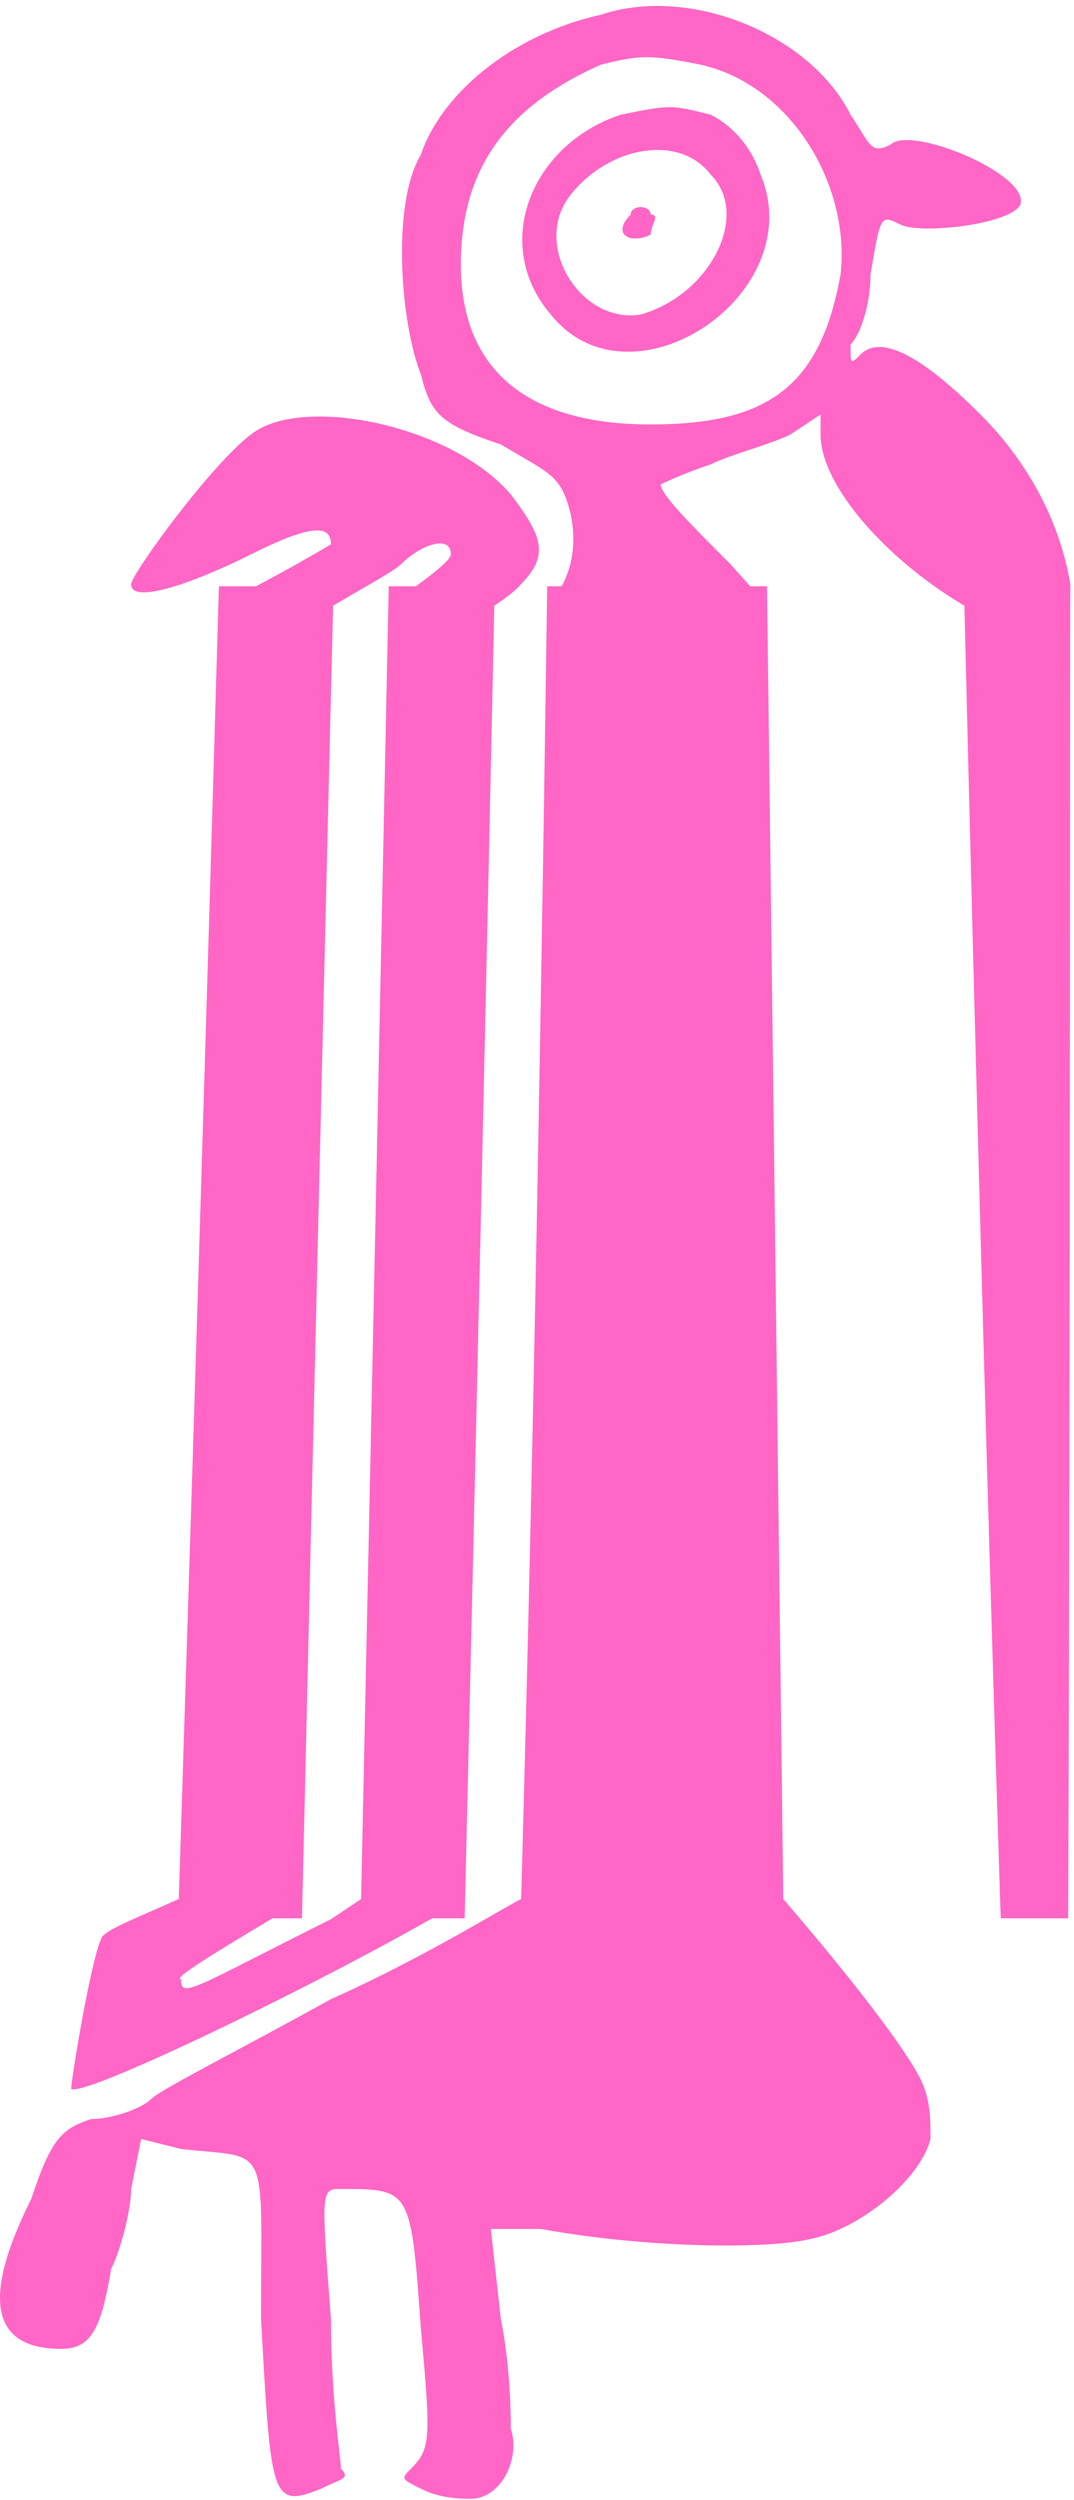 <?xml version="1.0" encoding="UTF-8"?> <svg xmlns="http://www.w3.org/2000/svg" width="177" height="412" viewBox="0 0 177 412" fill="none"> <path d="M140.173 18.898C143.467 23.838 143.467 25.485 146.76 23.838C150.053 20.545 169.814 28.779 168.167 33.719C166.52 37.012 151.7 38.659 148.407 37.012C145.113 35.365 145.113 35.365 143.467 45.246C143.467 50.186 141.82 55.126 140.173 56.773C140.173 60.066 140.173 60.066 141.82 58.419C145.113 55.126 151.7 58.419 161.58 68.299C169.814 76.533 174.754 86.413 176.401 96.294C176.401 97.625 176.401 98.776 176.372 99.765H158.856C146.292 92.349 135.233 80.128 135.233 71.593V68.3L130.293 71.593C126.999 73.24 120.412 74.887 117.119 76.534C112.179 78.18 108.885 79.827 108.885 79.827C108.885 81.474 113.826 86.414 120.412 93.001C122.449 95.264 124.455 97.527 126.409 99.765H90.182C93.771 96.139 95.293 90.912 94.064 84.767C92.418 78.18 90.771 78.18 82.538 73.24C72.657 69.947 71.011 68.3 69.364 61.713C66.071 53.479 64.424 33.719 69.364 25.486C72.657 15.606 84.184 5.726 99.005 2.432C101.969 1.444 105.131 0.983 108.345 0.983C121.202 0.983 134.904 8.359 140.173 18.898ZM99.006 10.665C84.186 17.251 75.952 27.132 75.952 43.599C75.952 60.066 85.833 69.946 107.24 69.946C127 69.946 135.234 63.359 138.527 45.245C140.174 30.425 130.293 13.958 115.473 10.665C107.239 9.018 105.593 9.018 99.006 10.665ZM117.12 18.898C120.414 20.545 123.707 23.838 125.354 28.778C133.587 48.539 103.947 68.299 90.773 51.832C80.893 40.305 87.48 23.838 102.3 18.898C110.534 17.252 110.533 17.252 117.12 18.898ZM94.066 32.072C87.479 40.305 95.713 53.479 105.593 51.832C117.12 48.539 123.707 35.365 117.12 28.778C112.18 22.191 100.653 23.838 94.066 32.072ZM107.24 35.365C108.886 35.365 107.24 37.012 107.24 38.659C103.946 40.305 100.653 38.659 103.946 35.365C103.946 33.718 107.24 33.718 107.24 35.365ZM84.186 81.472C89.126 88.058 90.772 91.352 85.832 96.292C85.231 97.095 83.724 98.288 81.537 99.763H64.067C69.918 95.74 74.306 92.449 74.306 91.352C74.306 88.058 69.365 89.705 66.072 92.999C65.019 94.051 60.603 96.449 54.973 99.763H36.075C36.194 99.704 36.313 99.645 36.432 99.585C46.312 94.645 54.545 89.705 54.545 89.705C54.545 86.412 51.252 86.412 41.372 91.352C31.492 96.292 21.611 99.585 21.611 96.292C21.611 94.645 34.785 76.532 41.372 71.591C49.605 65.004 74.306 69.945 84.186 81.472ZM164.875 314.728C162.857 251.937 160.839 178.457 158.858 96.616H176.374C176.337 189.438 176.248 261.703 176.041 316.132H164.946C164.922 315.664 164.899 315.197 164.875 314.728ZM85.833 314.728C87.504 256.237 88.963 182.905 90.183 96.616H126.41C127.329 170.246 128.235 243.481 129.128 316.132H85.793C85.807 315.656 85.819 315.189 85.833 314.728ZM81.536 96.616C80.141 162.455 78.469 236.293 76.577 316.132H59.444C61.046 240.818 62.602 167.113 64.067 96.616H81.536ZM29.363 316.132C31.512 249.127 33.791 175.955 36.076 96.616H54.974C53.325 164.545 51.572 237.967 49.769 316.132H29.363ZM151.701 342.618C153.348 345.911 153.348 349.204 153.348 352.498C151.701 359.085 141.821 367.318 133.588 368.965C127.001 370.611 107.24 370.611 89.128 367.318H80.894L82.541 382.138C84.188 390.372 84.188 398.605 84.188 400.252C85.834 405.192 82.541 411.779 77.601 411.779C75.954 411.779 72.66 411.779 69.367 410.132C66.074 408.486 66.074 408.486 67.721 406.839C71.014 403.546 71.014 401.899 69.367 383.785C67.721 360.731 67.721 360.731 56.194 360.731C52.9 360.731 52.9 360.731 54.547 382.138C54.547 395.312 56.194 405.192 56.194 406.839C57.84 408.486 56.194 408.486 52.9 410.133C44.667 413.426 44.667 411.779 43.02 382.138C43.02 352.498 44.667 355.791 29.846 354.144L23.26 352.498L21.613 360.731C21.613 364.025 19.966 370.611 18.32 373.905C16.673 383.785 15.026 387.078 10.086 387.078C-1.441 387.078 -3.088 378.845 5.146 362.377C8.439 352.497 10.086 350.85 15.026 349.204C18.319 349.204 23.26 347.557 24.906 345.91C26.553 344.264 39.727 337.677 54.547 329.443C69.308 322.883 82.434 314.689 85.795 312.996H129.13C140.157 325.814 149.073 337.36 151.701 342.618ZM11.73 344.264C11.73 342.618 15.024 322.857 16.671 319.563C16.671 318.317 22.328 316.128 29.362 312.997H49.768C48.096 314.032 46.38 315.126 44.665 316.27C36.431 321.21 28.198 326.15 29.844 326.15C29.844 329.443 31.491 327.797 54.545 316.27C56.194 315.171 57.842 314.072 59.444 312.997H76.578C57.096 324.744 14.366 345.581 11.73 344.264ZM176.039 312.996C175.256 315.933 172.78 315.235 164.944 312.996H176.039Z" fill="#FF66C5"></path> </svg> 